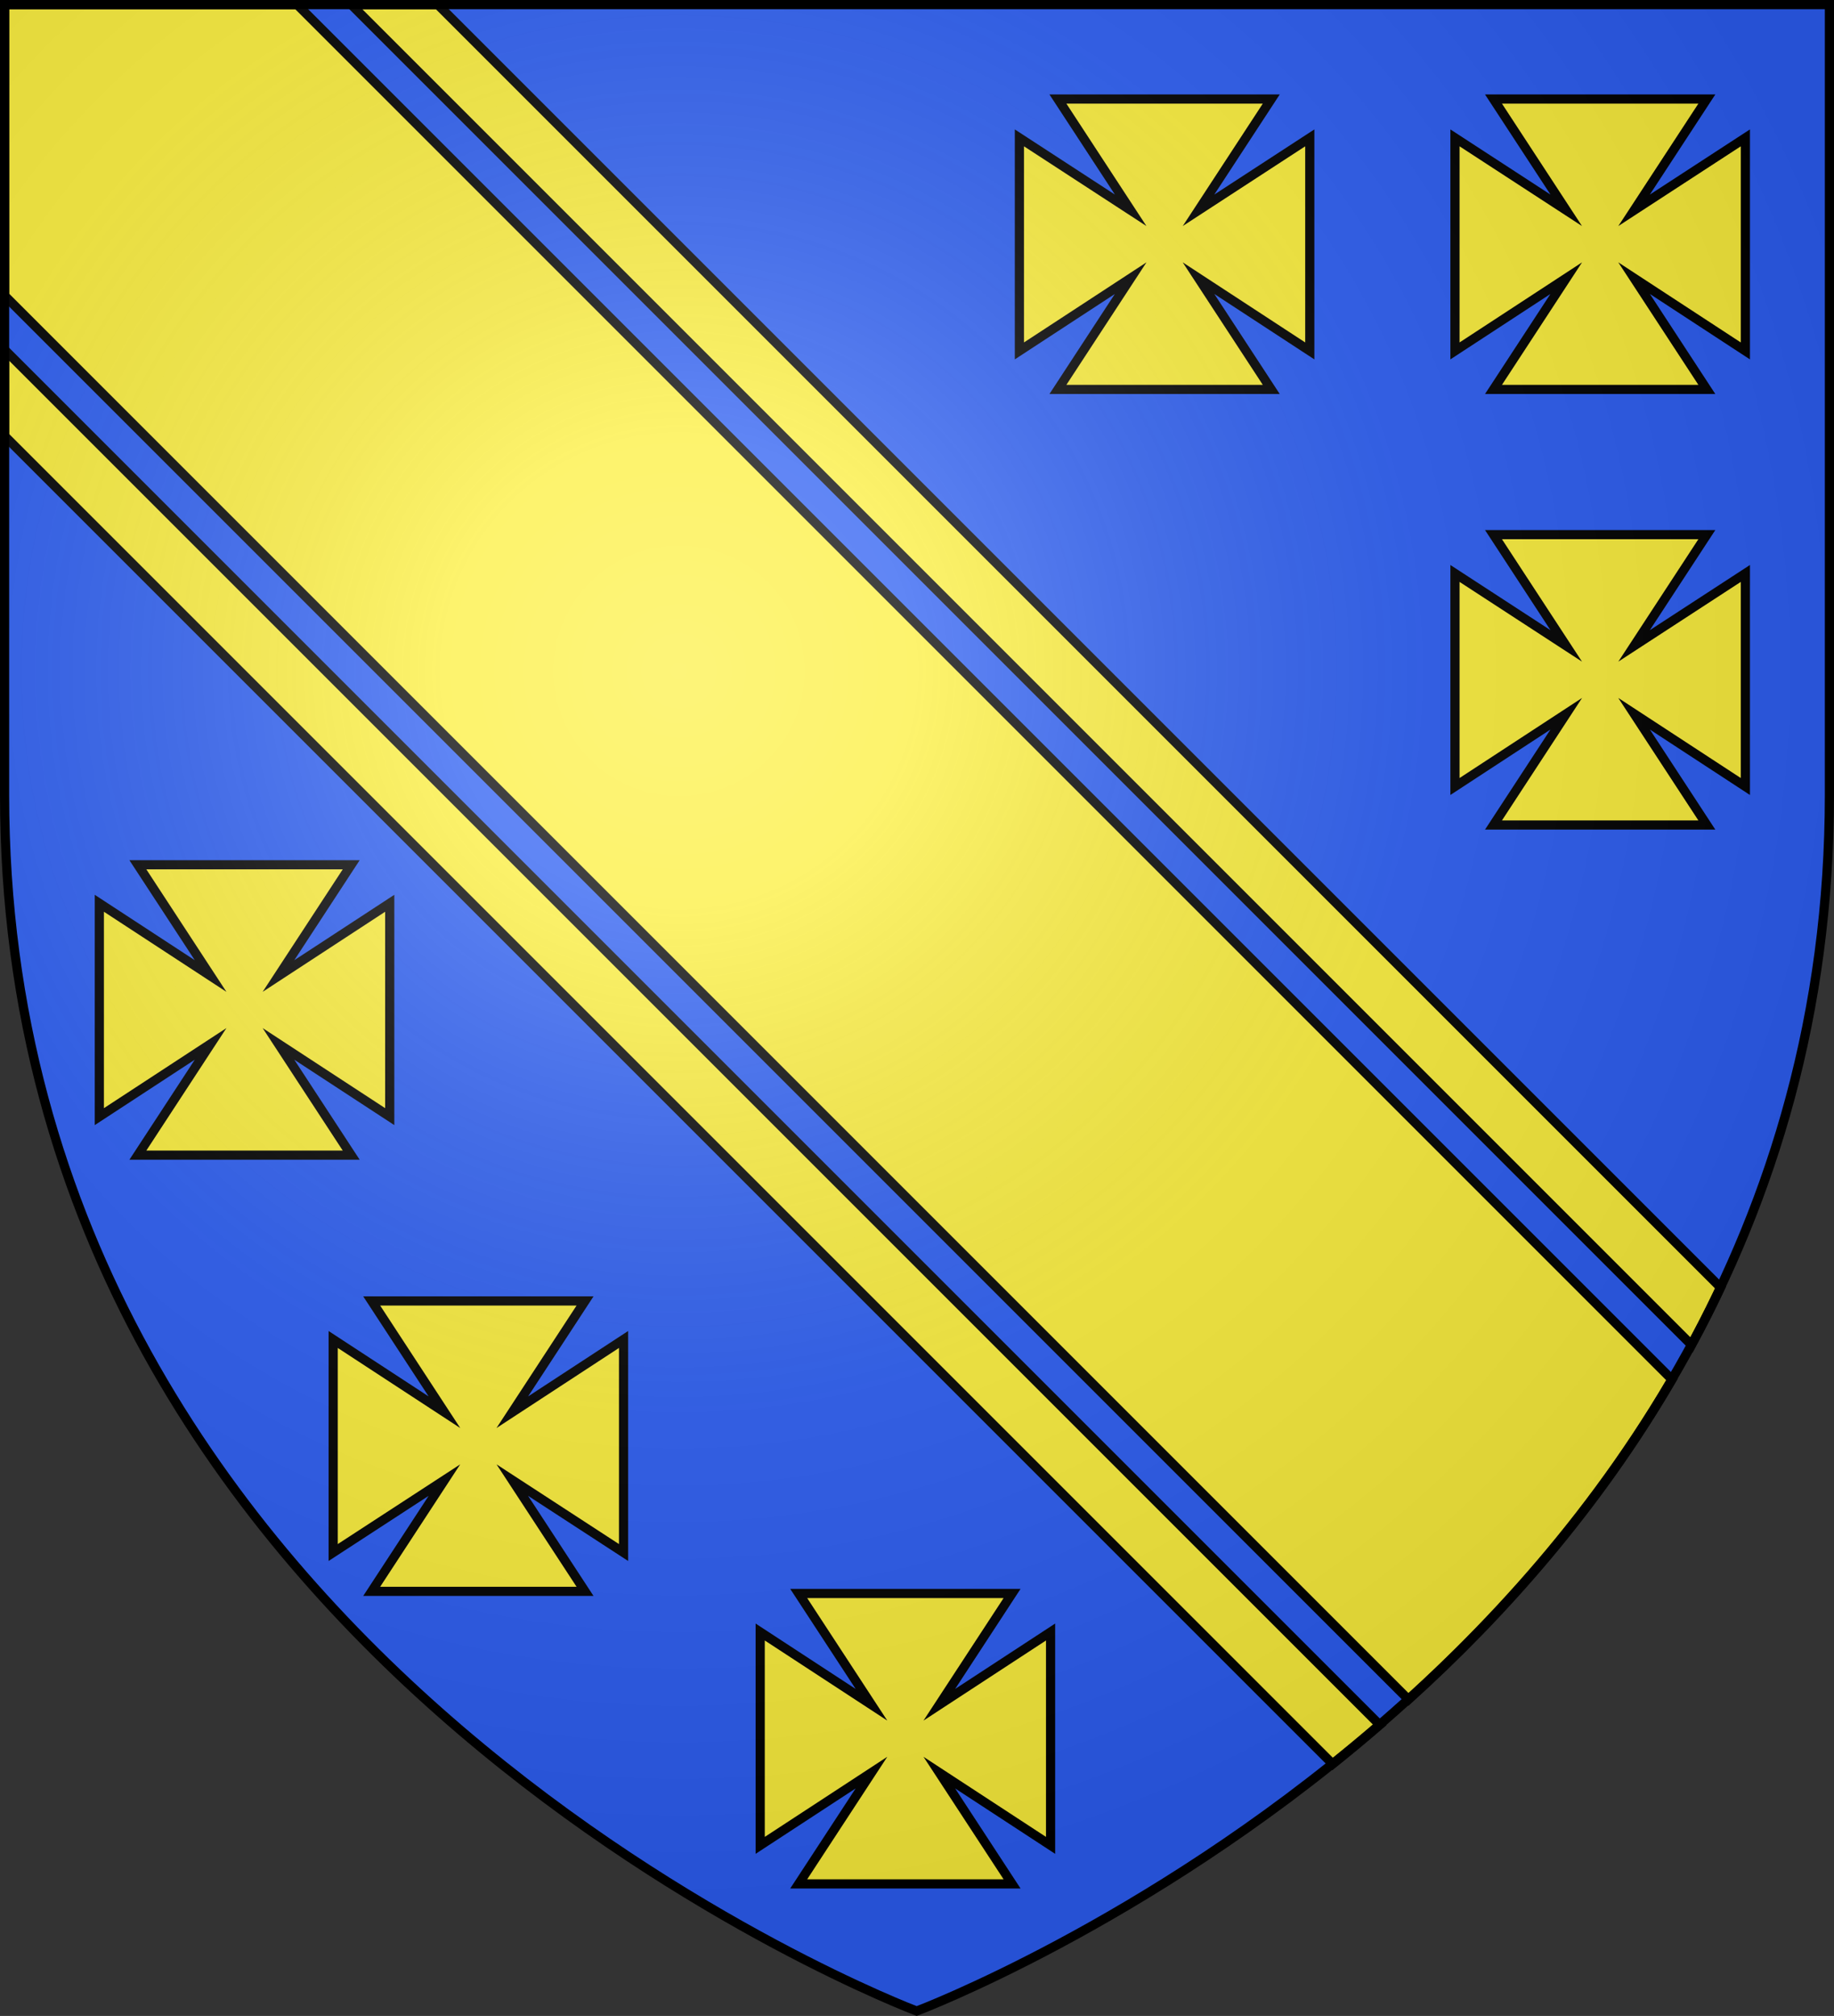 <?xml version="1.0" encoding="utf-8"?>
<!-- Generator: Adobe Illustrator 19.2.0, SVG Export Plug-In . SVG Version: 6.00 Build 0)  -->
<svg version="1.1"
	 id="svg2" xmlns:cc="http://creativecommons.org/ns#" xmlns:dc="http://purl.org/dc/elements/1.1/" xmlns:rdf="http://www.w3.org/1999/02/22-rdf-syntax-ns#" xmlns:svg="http://www.w3.org/2000/svg"
	 xmlns="http://www.w3.org/2000/svg" xmlns:xlink="http://www.w3.org/1999/xlink" x="0px" y="0px" viewBox="0 0 600 659.5"
	 style="enable-background:new 0 0 600 659.5;" xml:space="preserve">
<rect x="0" y="0" width="600" height="659.5" fill="#333333" stroke="none"/>
<style type="text/css">
	.st0{fill:#2B5DF2;}
	.st1{fill:#FCEF3C;stroke:#000000;stroke-width:3;stroke-miterlimit:10;}
	.st2{fill:url(#path2875_1_);stroke:#000000;stroke-width:3;stroke-miterlimit:10;}
</style>
<g>
	<path id="path2875_5_" class="st0" d="M300,657.9c0,0,298.5-112.3,298.5-397.8V1.5H1.5v258.6C1.5,545.6,300,657.9,300,657.9z"/>
	<g>
		<path class="st1" d="M1.5,1.5l0,95.2L460.8,556c31.3-28.3,61.9-63,86.2-104.7L97.2,1.5L1.5,1.5z"/>
		<path class="st1" d="M114.9,1.5L553.4,440c3.3-6.1,6.5-12.4,9.5-18.8L143.2,1.5H114.9z"/>
		<path class="st1" d="M1.5,142.6L436,577.1c5.1-4.1,10.3-8.4,15.4-12.8L1.5,114.4V142.6z"/>
	</g>
</g>
<desc  id="desc4">SVG coat of arms</desc>
<g id="g9370" transform="matrix(0.607,0,0,0.694,-525.206,251.961)">
</g>
<g id="g2137" transform="translate(-1456.132,-460.604)">
</g>
<g>
	<polygon class="st1" points="428.5,114.8 428.5,45.1 392.1,68.8 415.9,32.4 346.1,32.4 369.9,68.8 333.5,45.1 333.5,114.8 
		369.9,91 346.1,127.4 415.9,127.4 392.1,91 	"/>
	<polygon class="st1" points="571,257.3 571,187.6 534.6,211.3 558.4,174.9 488.6,174.9 512.4,211.3 476,187.6 476,257.3 
		512.4,233.5 488.6,269.9 558.4,269.9 534.6,233.5 	"/>
	<polygon class="st1" points="571,114.8 571,45.1 534.6,68.8 558.4,32.4 488.6,32.4 512.4,68.8 476,45.1 476,114.8 512.4,91 
		488.6,127.4 558.4,127.4 534.6,91 	"/>
</g>
<polygon class="st1" points="127.5,365.3 127.5,295.5 91.1,319.3 114.9,282.9 45.1,282.9 68.9,319.3 32.5,295.5 32.5,365.3 
	68.9,341.5 45.1,377.9 114.9,377.9 91.1,341.5 "/>
<polygon class="st1" points="204,507.9 204,438.2 167.6,462 191.4,425.6 121.6,425.6 145.4,462 109,438.2 109,507.9 145.4,484.2 
	121.6,520.6 191.4,520.6 167.6,484.2 "/>
<polygon class="st1" points="343.7,603.7 343.7,533.9 307.3,557.7 331.1,521.3 261.3,521.3 285.1,557.7 248.7,533.9 248.7,603.7 
	285.1,579.9 261.3,616.3 331.1,616.3 307.3,579.9 "/>
<radialGradient id="path2875_1_" cx="-569.254" cy="-406.397" r="299.822" gradientTransform="matrix(1.353 0 0 1.349 992.335 767.701)" gradientUnits="userSpaceOnUse">
	<stop  offset="0" style="stop-color:#FFFFFF;stop-opacity:0.314"/>
	<stop  offset="0.19" style="stop-color:#FFFFFF;stop-opacity:0.251"/>
	<stop  offset="0.6" style="stop-color:#6B6B6B;stop-opacity:0.126"/>
	<stop  offset="1" style="stop-color:#000000;stop-opacity:0.126"/>
</radialGradient>
<path id="path2875_3_" class="st2" d="M299.9,657.9c0,0,298.6-112.3,298.6-397.8V1.5H1.5v258.6C1.5,545.6,299.9,657.9,299.9,657.9z"
	/>
</svg>
